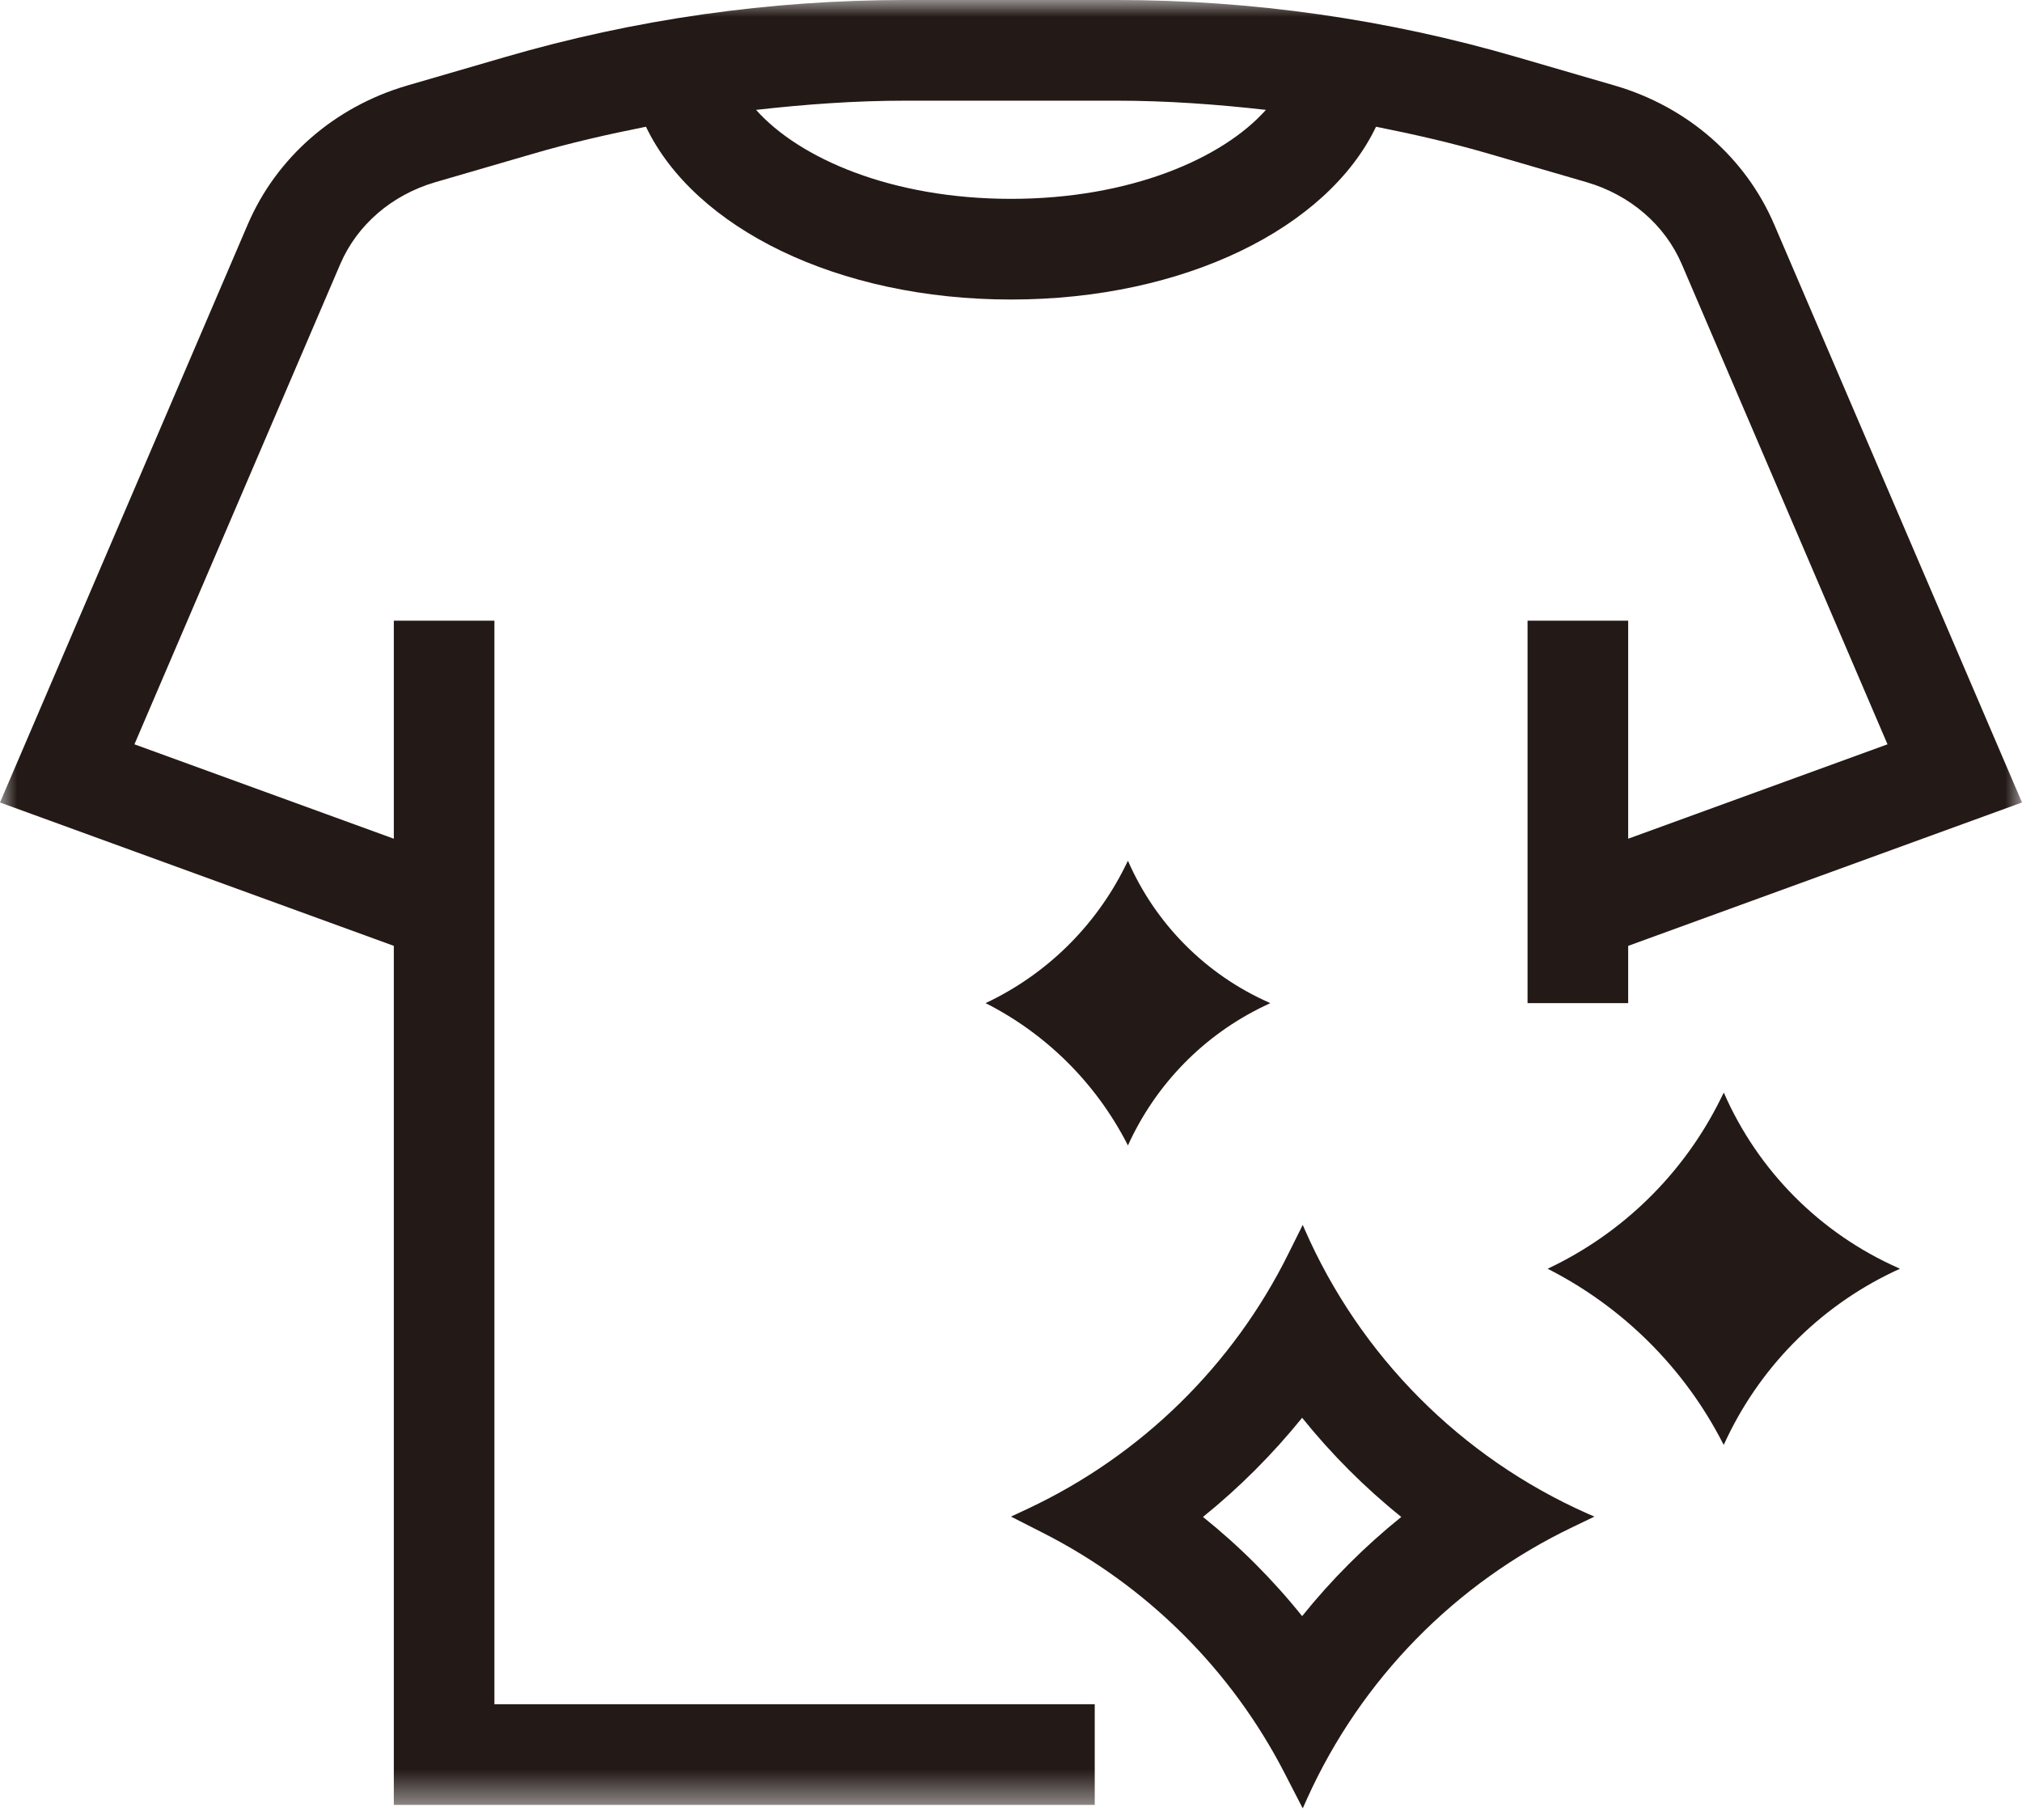 <?xml version="1.0" encoding="UTF-8"?>
<svg width="60px" height="54px" viewBox="0 0 60 54" version="1.1" xmlns="http://www.w3.org/2000/svg" xmlns:xlink="http://www.w3.org/1999/xlink">
    <title>Dynamic Rinse™</title>
    <defs>
        <polygon id="path-1" points="0 0 60 0 60 53.552 0 53.552"></polygon>
    </defs>
    <g id="页面-1" stroke="none" stroke-width="1" fill="none" fill-rule="evenodd">
        <g id="P682-PC" transform="translate(-930, -9282)">
            <g id="Dynamic-Rinse™" transform="translate(360, 9269)">
                <g transform="translate(560, 0)">
                    <g transform="translate(10, 13)">
                        <g id="编组">
                            <mask id="mask-2" fill="white">
                                <use xlink:href="#path-1"></use>
                            </mask>
                            <g id="Clip-2"></g>
                            <path d="M33.128,2.987 C34.615,2.987 36.095,3.094 37.564,3.26 C36.28,4.703 33.535,5.9 29.999,5.9 C26.464,5.9 23.72,4.703 22.435,3.26 C23.905,3.094 25.383,2.987 26.87,2.987 L33.128,2.987 Z M14.671,18.416 L11.686,18.416 L11.686,24.885 L3.989,22.084 L10.095,7.84 C10.595,6.672 11.624,5.784 12.917,5.406 L15.814,4.563 C16.918,4.24 18.038,3.985 19.168,3.76 C20.605,6.764 24.851,8.887 29.999,8.887 C35.149,8.887 39.394,6.764 40.832,3.76 C41.959,3.985 43.08,4.24 44.185,4.563 L47.081,5.406 C48.374,5.785 49.404,6.672 49.906,7.842 L56.009,22.084 L48.314,24.885 L48.314,18.416 L45.328,18.416 L45.328,29.763 L48.314,29.763 L48.314,28.064 L60,23.81 L52.649,6.665 C51.797,4.673 50.073,3.169 47.918,2.539 L45.02,1.696 C41.166,0.571 37.165,0 33.128,0 L26.87,0 C22.834,0 18.834,0.571 14.977,1.696 L12.079,2.539 C9.927,3.169 8.202,4.673 7.349,6.665 L0,23.81 L11.686,28.064 L11.686,53.552 L32.485,53.552 L32.485,50.565 L14.671,50.565 L14.671,18.416 Z" id="Fill-1" fill="#231916" mask="url(#mask-2)"></path>
                        </g>
                        <path d="M33.47,25.539 L33.389,25.702 C32.505,27.486 31.045,28.916 29.246,29.763 C31.052,30.677 32.523,32.143 33.449,33.945 L33.47,33.986 C34.294,32.168 35.729,30.7 37.529,29.842 L37.694,29.763 L37.651,29.743 C35.781,28.915 34.289,27.414 33.47,25.539" id="Fill-3" fill="#231916"></path>
                        <path d="M51.151,32.417 L51.05,32.62 C49.956,34.824 48.15,36.596 45.924,37.644 C48.158,38.779 49.979,40.59 51.121,42.818 L51.151,42.869 C52.168,40.621 53.947,38.804 56.174,37.739 L56.378,37.644 L56.325,37.619 C54.01,36.594 52.164,34.738 51.151,32.417" id="Fill-5" fill="#231916"></path>
                        <path d="M38.639,47.951 C37.767,46.864 36.782,45.879 35.697,45.008 C36.778,44.135 37.765,43.146 38.639,42.066 C39.511,43.149 40.496,44.136 41.581,45.008 C40.496,45.882 39.511,46.866 38.639,47.951 M38.71,36.466 L38.657,36.343 L38.234,37.193 C36.59,40.511 33.87,43.177 30.517,44.756 L30,44.998 L30.949,45.481 C34.033,47.047 36.545,49.546 38.126,52.624 L38.657,53.655 L38.793,53.351 C40.391,49.824 43.182,46.974 46.676,45.304 L47.312,44.998 L47.102,44.907 C43.349,43.241 40.354,40.23 38.71,36.466" id="Fill-7" fill="#231916"></path>
                    </g>
                </g>
            </g>
        </g>
    </g>
</svg>